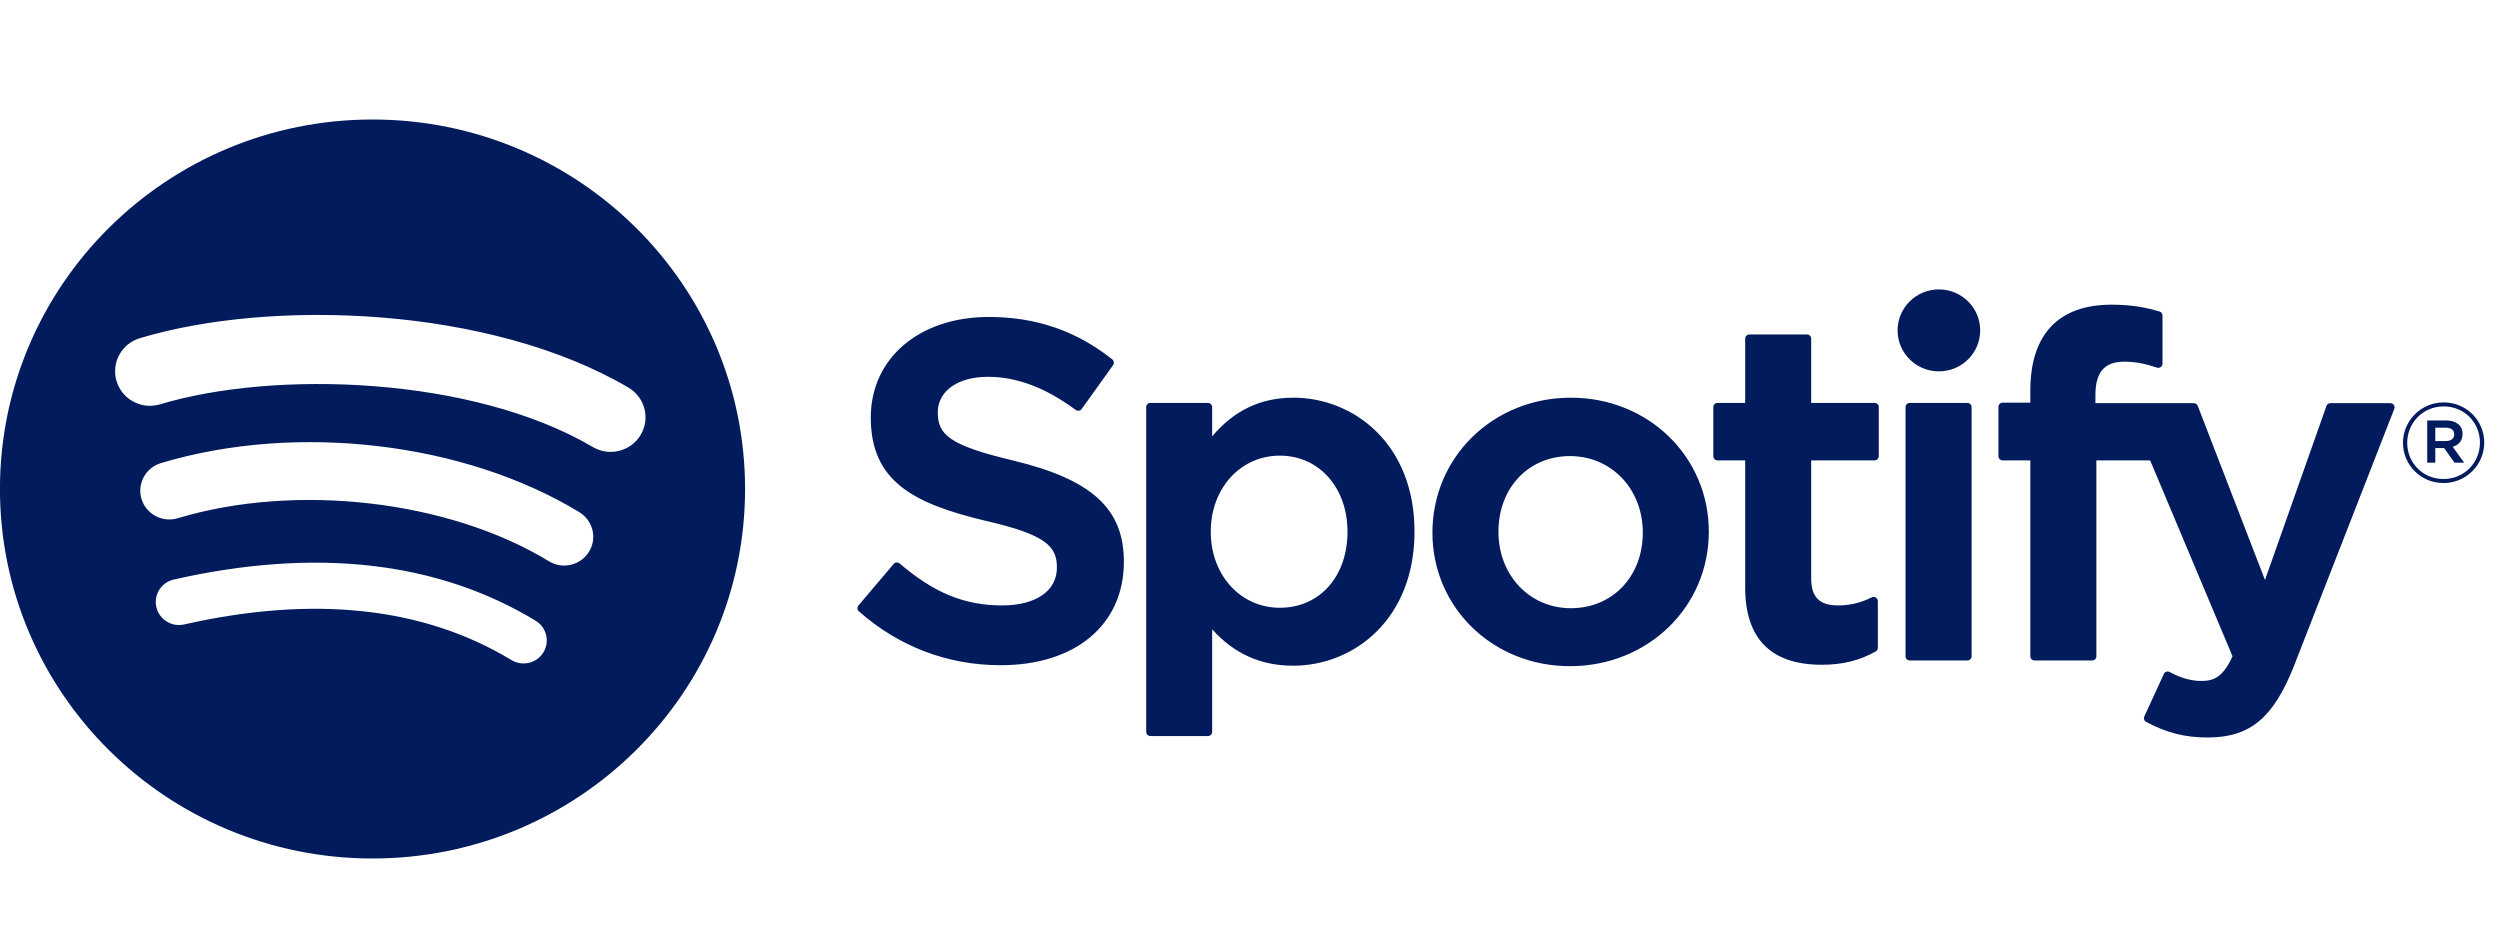<svg width="106" height="40" viewBox="0 0 106 40" fill="none" xmlns="http://www.w3.org/2000/svg">
<g clip-path="url(#clip0_297_1995)">
<path d="M15.794 5.067C7.071 5.067 -0.002 12.081 -0.002 20.733C-0.002 29.386 7.071 36.4 15.794 36.4C24.519 36.4 31.591 29.386 31.591 20.733C31.591 12.082 24.519 5.067 15.794 5.067L15.794 5.067ZM23.038 27.663C22.755 28.123 22.148 28.269 21.684 27.986C17.975 25.739 13.306 25.231 7.808 26.477C7.278 26.596 6.75 26.267 6.629 25.741C6.508 25.216 6.839 24.692 7.37 24.572C13.387 23.209 18.548 23.796 22.712 26.319C23.176 26.602 23.323 27.202 23.038 27.663ZM24.972 23.397C24.615 23.971 23.857 24.153 23.278 23.799C19.032 21.211 12.56 20.461 7.537 21.973C6.886 22.168 6.198 21.804 6.001 21.159C5.804 20.513 6.172 19.832 6.822 19.636C12.559 17.91 19.69 18.746 24.566 21.718C25.145 22.071 25.328 22.823 24.972 23.397ZM25.138 18.955C20.047 15.956 11.647 15.68 6.787 17.143C6.006 17.378 5.181 16.941 4.944 16.167C4.708 15.392 5.148 14.574 5.929 14.339C11.509 12.659 20.784 12.983 26.646 16.434C27.349 16.848 27.579 17.747 27.162 18.442C26.747 19.139 25.838 19.368 25.139 18.955H25.138ZM42.974 19.529C40.247 18.884 39.762 18.432 39.762 17.48C39.762 16.581 40.614 15.977 41.884 15.977C43.114 15.977 44.332 16.436 45.611 17.381C45.649 17.41 45.698 17.422 45.745 17.414C45.794 17.407 45.836 17.381 45.864 17.342L47.196 15.48C47.25 15.403 47.235 15.298 47.162 15.239C45.639 14.028 43.927 13.439 41.923 13.439C38.979 13.439 36.921 15.192 36.921 17.7C36.921 20.389 38.696 21.341 41.763 22.076C44.372 22.673 44.813 23.172 44.813 24.065C44.813 25.055 43.923 25.67 42.489 25.67C40.897 25.67 39.598 25.137 38.145 23.891C38.109 23.859 38.06 23.846 38.015 23.848C37.966 23.852 37.923 23.874 37.892 23.91L36.399 25.672C36.336 25.747 36.344 25.855 36.416 25.919C38.106 27.416 40.184 28.205 42.429 28.205C45.602 28.205 47.652 26.486 47.652 23.824C47.658 21.577 46.301 20.333 42.98 19.532L42.974 19.529ZM54.831 16.862C53.456 16.862 52.328 17.399 51.396 18.5V17.261C51.396 17.163 51.317 17.083 51.219 17.083H48.776C48.678 17.083 48.599 17.163 48.599 17.261V31.03C48.599 31.127 48.678 31.208 48.776 31.208H51.219C51.317 31.208 51.396 31.127 51.396 31.03V26.684C52.328 27.719 53.456 28.226 54.831 28.226C57.387 28.226 59.975 26.274 59.975 22.544C59.979 18.813 57.391 16.861 54.833 16.861L54.831 16.862ZM57.134 22.544C57.134 24.443 55.955 25.769 54.265 25.769C52.596 25.769 51.336 24.383 51.336 22.544C51.336 20.705 52.596 19.319 54.265 19.319C55.927 19.319 57.134 20.675 57.134 22.544ZM66.605 16.862C63.313 16.862 60.735 19.375 60.735 22.585C60.735 25.76 63.297 28.246 66.566 28.246C69.868 28.246 72.454 25.741 72.454 22.544C72.454 19.358 69.885 16.862 66.605 16.862ZM66.605 25.788C64.855 25.788 63.534 24.392 63.534 22.543C63.534 20.686 64.809 19.338 66.566 19.338C68.327 19.338 69.655 20.733 69.655 22.584C69.655 24.441 68.372 25.788 66.605 25.788ZM79.482 17.083H76.794V14.358C76.794 14.26 76.716 14.181 76.617 14.181H74.174C74.076 14.181 73.996 14.26 73.996 14.358V17.083H72.822C72.724 17.083 72.645 17.163 72.645 17.261V19.342C72.645 19.44 72.724 19.52 72.822 19.52H73.996V24.907C73.996 27.083 75.088 28.186 77.244 28.186C78.119 28.186 78.845 28.007 79.53 27.622C79.586 27.592 79.62 27.532 79.62 27.468V25.485C79.62 25.425 79.588 25.367 79.535 25.335C79.482 25.302 79.416 25.3 79.362 25.328C78.892 25.562 78.438 25.67 77.928 25.67C77.146 25.67 76.794 25.317 76.794 24.527V19.521H79.482C79.58 19.521 79.66 19.441 79.66 19.343V17.262C79.664 17.164 79.584 17.084 79.484 17.084L79.482 17.083ZM88.846 17.094V16.759C88.846 15.774 89.227 15.335 90.08 15.335C90.589 15.335 90.998 15.436 91.456 15.587C91.513 15.605 91.572 15.596 91.617 15.562C91.664 15.529 91.69 15.475 91.69 15.418V13.377C91.69 13.299 91.641 13.23 91.564 13.207C91.081 13.065 90.462 12.918 89.534 12.918C87.28 12.918 86.086 14.178 86.086 16.56V17.073H84.913C84.815 17.073 84.734 17.152 84.734 17.25V19.342C84.734 19.44 84.815 19.52 84.913 19.52H86.086V27.827C86.086 27.926 86.168 28.005 86.266 28.005H88.706C88.806 28.005 88.886 27.926 88.886 27.827V19.52H91.166L94.659 27.827C94.263 28.699 93.873 28.873 93.341 28.873C92.911 28.873 92.456 28.746 91.994 28.493C91.95 28.471 91.898 28.467 91.852 28.48C91.806 28.497 91.766 28.531 91.747 28.576L90.919 30.377C90.879 30.463 90.913 30.562 90.996 30.607C91.86 31.071 92.639 31.27 93.603 31.27C95.406 31.27 96.404 30.435 97.281 28.194L101.518 17.336C101.54 17.282 101.533 17.22 101.499 17.171C101.467 17.123 101.412 17.094 101.354 17.094H98.811C98.734 17.094 98.666 17.142 98.641 17.213L96.036 24.591L93.184 17.208C93.158 17.14 93.092 17.094 93.018 17.094L88.846 17.094ZM83.417 17.083H80.974C80.876 17.083 80.795 17.163 80.795 17.261V27.827C80.795 27.926 80.876 28.005 80.974 28.005H83.417C83.515 28.005 83.596 27.926 83.596 27.827V17.261C83.596 17.163 83.517 17.084 83.417 17.084V17.083ZM82.21 12.271C81.242 12.271 80.458 13.048 80.458 14.008C80.458 14.968 81.242 15.746 82.21 15.746C83.178 15.746 83.96 14.968 83.96 14.008C83.96 13.048 83.176 12.271 82.21 12.271ZM103.604 20.481C102.638 20.481 101.886 19.711 101.886 18.776C101.886 17.841 102.648 17.062 103.613 17.062C104.579 17.062 105.332 17.832 105.332 18.766C105.332 19.701 104.57 20.481 103.604 20.481ZM103.613 17.232C102.732 17.232 102.066 17.926 102.066 18.776C102.066 19.626 102.728 20.31 103.604 20.31C104.485 20.31 105.15 19.617 105.15 18.766C105.15 17.917 104.488 17.232 103.613 17.232ZM103.994 18.942L104.481 19.617H104.07L103.632 18.997H103.257V19.617H102.914V17.827H103.717C104.138 17.827 104.413 18.04 104.413 18.398C104.415 18.691 104.243 18.871 103.996 18.942H103.994ZM103.704 18.134H103.257V18.7H103.704C103.926 18.7 104.06 18.592 104.06 18.417C104.06 18.233 103.926 18.134 103.704 18.134Z" fill="#011B5D"/>
</g>
<defs>
<clipPath id="clip0_297_1995">
<rect width="105.333" height="40" fill="white" transform="translate(-0.002)"/>
</clipPath>
</defs>
</svg>
